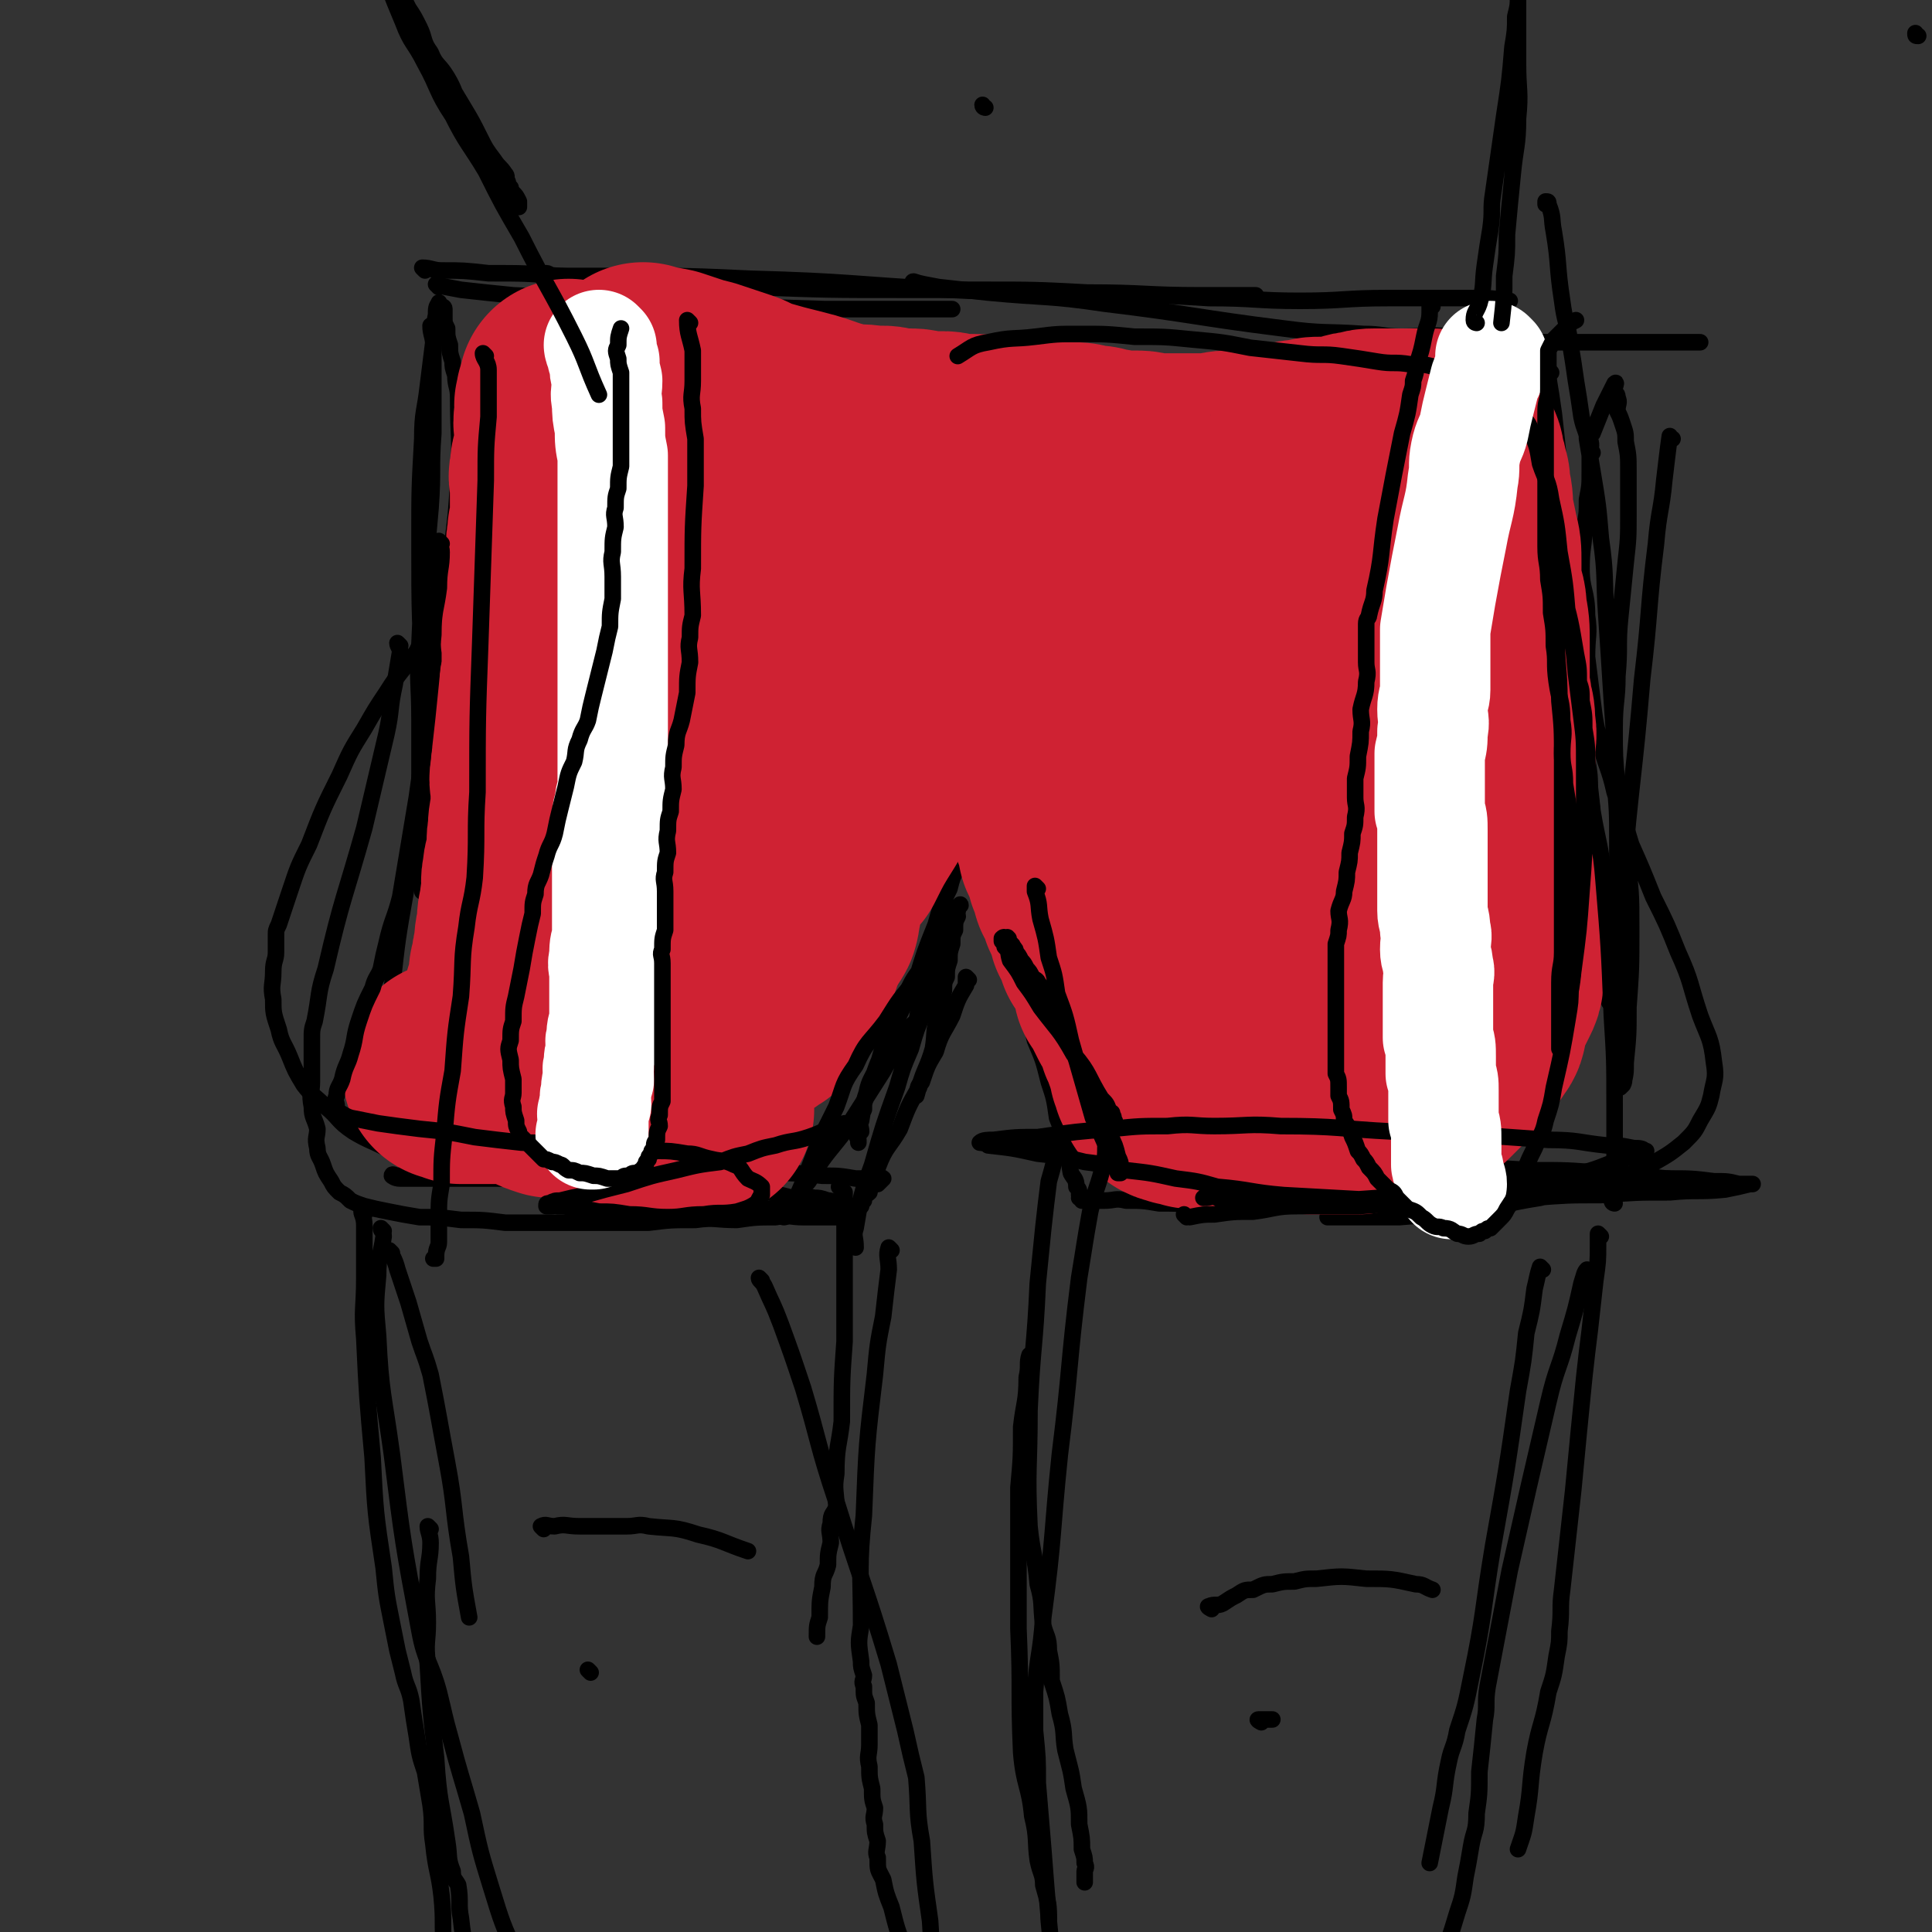 <svg viewBox='0 0 700 700' version='1.1' xmlns='http://www.w3.org/2000/svg' xmlns:xlink='http://www.w3.org/1999/xlink'><rect x="0" y="0" width="700" height="700" fill="#333333" stroke="none"/><g fill='none' stroke='#000000' stroke-width='6' stroke-linecap='round' stroke-linejoin='round'><path d='M156,235c0,0 -1,-1 -1,-1 0,0 1,1 1,2 0,5 0,5 0,10 -1,8 -1,8 -1,16 -1,10 -1,10 -2,20 -3,20 -3,20 -6,41 -3,17 -3,17 -5,35 -1,7 -1,7 -2,14 -1,7 -2,7 -2,15 -1,8 -1,8 -1,17 0,4 0,4 0,9 '/><path d='M145,234c0,0 -1,-1 -1,-1 0,1 1,2 1,3 -1,6 -1,6 -2,12 -2,9 -1,9 -3,18 -4,17 -4,17 -8,34 -7,25 -8,25 -14,51 -3,9 -2,9 -4,19 -1,3 -1,3 -1,7 0,3 0,3 0,7 0,4 0,4 0,8 0,4 -1,4 0,9 0,4 1,4 2,8 0,3 -1,3 0,7 0,3 1,3 2,6 1,3 1,3 3,6 1,2 1,2 3,4 2,1 2,1 4,3 2,1 2,1 5,2 4,1 4,1 9,2 5,1 5,1 11,2 7,0 7,0 15,1 8,0 8,0 16,1 9,0 9,0 18,0 8,0 8,0 17,0 8,0 8,0 17,0 8,-1 8,-1 17,-1 7,-1 7,0 15,0 7,-1 7,-1 14,-1 5,-1 5,0 10,0 4,0 4,0 9,0 2,0 2,0 4,0 1,0 1,0 2,0 0,0 -1,0 -1,0 -2,-1 -2,-1 -4,-1 -6,-1 -6,-1 -12,-1 -10,-1 -10,-1 -20,-2 -12,-2 -12,-2 -24,-3 -11,-2 -11,-1 -22,-2 -12,-2 -12,-2 -23,-3 -11,-2 -11,-2 -22,-2 -9,-1 -9,0 -17,0 -6,-1 -6,-1 -12,-1 -3,-1 -3,0 -5,0 -1,0 -2,-1 -2,0 0,0 1,1 3,1 7,0 7,0 14,0 11,0 11,0 23,0 14,0 14,0 28,0 13,-1 13,-1 27,-1 11,-1 11,-1 23,-1 10,-1 10,-1 21,0 8,0 8,0 17,1 6,0 6,0 12,1 3,0 3,0 7,0 1,0 2,-1 3,0 0,0 -1,1 -2,2 -2,0 -2,0 -3,1 '/><path d='M156,228c0,0 0,-1 -1,-1 -2,4 -2,5 -4,9 -5,7 -6,7 -11,15 -4,6 -4,6 -8,13 -5,8 -5,8 -9,17 -6,12 -6,12 -11,25 -4,8 -4,8 -7,17 -2,6 -2,6 -4,12 -1,2 -1,2 -1,4 0,3 0,3 0,6 0,3 -1,3 -1,7 0,5 -1,5 0,10 0,5 0,5 2,11 1,5 2,5 4,10 2,5 2,5 5,10 3,4 4,4 8,8 5,4 4,5 10,9 5,3 6,3 12,6 5,2 5,3 11,5 6,2 6,2 13,4 6,1 6,0 13,1 7,0 7,0 14,1 7,0 7,0 15,0 8,0 8,0 16,0 6,0 6,-1 13,0 7,0 7,0 14,1 5,0 5,0 11,1 4,0 4,0 9,1 5,0 5,1 10,2 4,1 4,1 8,2 4,0 4,-1 8,0 2,0 2,0 5,1 1,0 1,0 3,1 1,0 1,0 3,1 1,0 1,0 2,0 1,0 1,0 2,0 0,0 0,0 1,0 0,0 0,0 1,0 0,-1 0,-1 1,-2 0,-2 1,-2 2,-3 1,-5 1,-5 3,-9 3,-8 4,-7 8,-14 3,-8 3,-8 7,-15 2,-7 3,-7 5,-14 1,-6 0,-6 2,-12 0,-5 1,-5 2,-9 0,-3 0,-3 1,-5 0,-3 0,-3 1,-6 0,-3 0,-3 1,-6 0,-3 0,-3 1,-5 0,-3 0,-3 1,-5 0,-1 -1,-1 0,-2 0,-1 1,-3 1,-2 -1,0 -1,2 -2,4 -2,3 -2,3 -4,7 -4,5 -4,5 -7,10 -4,6 -4,5 -7,12 -3,5 -3,6 -5,12 -3,6 -3,6 -5,13 -2,5 -3,5 -4,10 -1,3 -1,3 -1,6 -1,2 -1,2 -1,4 -1,2 0,2 0,4 -1,1 -1,1 -1,2 -1,0 0,0 0,1 0,0 0,1 0,1 0,0 0,-1 0,-1 0,-1 -1,-1 0,-1 0,-3 0,-3 1,-6 1,-6 1,-7 3,-12 3,-9 3,-9 7,-17 4,-11 5,-11 10,-22 3,-10 3,-10 7,-20 2,-7 2,-7 5,-13 1,-4 1,-4 3,-8 0,-2 1,-2 2,-3 0,-1 0,-1 0,-1 0,0 -1,0 0,1 0,0 0,0 1,1 1,1 1,1 1,3 2,2 1,2 2,4 2,3 2,3 3,6 3,5 4,5 6,10 3,4 3,4 5,9 3,5 3,5 6,11 3,4 3,4 6,9 2,3 3,3 4,6 2,3 2,3 3,6 2,2 2,2 3,5 2,2 1,2 2,5 2,1 2,1 3,3 2,1 1,1 2,3 1,1 1,1 2,2 1,1 1,1 2,2 1,0 1,1 1,1 1,0 1,-1 0,-1 -1,-2 -1,-2 -3,-4 -3,-5 -2,-5 -6,-10 -3,-5 -3,-5 -7,-10 -2,-5 -2,-6 -5,-10 -2,-4 -2,-4 -5,-7 -2,-3 -2,-3 -4,-6 -1,-2 0,-2 -2,-4 0,-1 0,-1 -1,-1 0,-1 0,0 -1,0 0,0 0,-1 -1,0 0,0 0,0 0,1 1,1 1,1 1,2 1,2 1,2 1,5 2,5 2,5 3,10 3,7 2,7 4,15 3,7 3,7 5,15 2,6 2,6 3,13 2,5 2,5 3,11 2,4 1,4 2,9 1,2 2,2 2,5 1,1 1,1 1,3 1,0 0,0 0,1 1,0 1,-1 1,0 1,0 0,0 0,1 1,0 1,0 1,0 1,0 1,0 2,0 3,0 3,0 5,0 4,0 4,-1 8,0 6,0 6,0 12,1 7,0 7,0 13,1 7,0 7,0 14,0 8,-1 8,-1 16,-1 9,-1 9,-2 18,-2 9,-1 9,-1 17,-1 8,-1 8,0 15,0 7,0 7,0 13,0 5,-1 5,-1 10,-1 3,-1 3,-1 6,-1 2,-1 2,-2 4,-2 1,-1 1,0 1,0 0,-1 1,-1 0,-1 -1,-1 -2,-1 -4,-1 -7,-2 -7,-1 -15,-2 -13,-2 -13,-2 -27,-3 -14,-2 -14,-2 -28,-3 -14,-2 -14,-1 -28,-2 -12,-1 -12,-2 -25,-2 -10,-1 -10,-1 -20,-1 -7,-1 -7,0 -14,0 -4,0 -4,-1 -9,0 -1,0 -2,0 -2,1 1,0 2,0 3,1 8,1 8,1 15,2 14,1 14,2 28,3 17,1 17,0 34,1 17,0 17,-1 33,0 18,0 18,0 35,1 16,0 16,0 32,1 13,0 13,0 25,1 12,0 12,1 24,2 9,0 9,0 17,1 5,0 5,0 9,1 2,0 2,0 4,0 1,0 1,0 1,0 0,0 0,0 -1,0 -4,1 -4,1 -9,2 -10,1 -10,0 -20,1 -12,0 -12,0 -25,1 -12,0 -12,0 -25,1 -13,1 -13,1 -26,3 -11,1 -11,1 -22,2 -7,0 -7,0 -15,1 -4,0 -4,0 -8,1 -1,0 -2,0 -3,0 0,0 1,0 2,0 4,0 4,0 7,0 9,0 9,0 17,0 12,-1 12,-1 24,-2 14,-2 14,-3 27,-5 11,-3 11,-2 22,-5 9,-3 10,-3 18,-7 7,-4 7,-4 12,-8 4,-4 4,-4 6,-8 3,-5 3,-5 4,-9 1,-6 2,-6 1,-12 -1,-9 -2,-9 -5,-17 -4,-12 -3,-12 -8,-23 -4,-10 -4,-10 -9,-20 -4,-10 -4,-10 -8,-19 -3,-10 -3,-10 -6,-19 -2,-9 -3,-9 -5,-17 -2,-8 -2,-8 -3,-16 -1,-8 -1,-8 -2,-16 0,-8 1,-8 0,-15 0,-9 -2,-9 -2,-17 0,-8 1,-8 1,-15 1,-5 1,-5 1,-10 1,-5 1,-5 1,-10 0,-3 0,-3 0,-6 0,-3 1,-3 0,-6 0,-2 -1,-2 -1,-3 0,-1 0,-2 0,-2 0,0 0,0 0,1 0,2 0,2 0,4 1,6 1,6 2,12 2,12 2,12 3,24 2,14 1,14 2,28 1,15 1,15 2,31 1,14 1,14 1,29 1,11 1,11 1,22 0,9 0,9 0,18 0,10 0,10 0,21 0,10 0,10 0,21 0,7 1,7 1,15 1,4 1,4 1,9 0,2 1,2 0,4 0,0 -1,1 -1,1 0,0 1,-1 1,-1 1,-4 1,-4 1,-8 1,-10 1,-10 1,-20 1,-14 1,-14 1,-28 0,-14 0,-14 -2,-28 -1,-12 -2,-12 -3,-24 -1,-11 -1,-11 -1,-21 0,-10 1,-10 1,-19 1,-11 0,-11 1,-21 1,-10 1,-10 2,-20 1,-9 1,-9 1,-18 0,-8 0,-8 0,-15 0,-6 0,-6 -1,-11 0,-3 0,-3 -1,-6 -1,-3 -1,-3 -2,-5 0,-3 1,-3 0,-5 0,-1 0,-1 -1,-2 0,-1 0,-1 0,-1 0,-1 1,-3 0,-2 -1,2 -2,4 -4,8 -2,5 -2,5 -4,10 '/><path d='M157,119c0,0 -1,-1 -1,-1 0,3 1,4 1,7 0,7 0,7 0,15 0,8 0,8 0,17 -1,13 0,13 -1,27 -2,24 -3,24 -4,49 -1,14 0,14 0,28 0,9 0,9 0,18 0,4 0,4 0,9 0,5 0,5 0,10 0,5 0,5 1,10 0,4 0,4 0,8 0,2 0,2 0,5 0,1 0,2 0,2 0,0 0,-1 0,-2 1,-8 1,-8 2,-15 2,-14 2,-14 4,-27 1,-14 1,-14 2,-27 1,-17 0,-17 1,-33 1,-23 3,-23 4,-45 1,-15 0,-15 0,-30 0,-4 -1,-4 -1,-8 -1,-3 -1,-3 -1,-5 -1,-3 -1,-3 -1,-6 -1,-3 -1,-3 -1,-6 -1,-2 -1,-2 -1,-4 0,-2 0,-2 0,-3 0,-1 -1,-1 -1,-1 -1,-1 -1,-2 -1,-1 -1,1 -1,2 -1,4 -1,5 -1,5 -1,10 -1,8 -1,8 -2,16 -1,9 -2,9 -2,19 -1,18 -1,18 -1,36 0,29 0,29 2,59 1,14 1,14 3,29 1,10 1,10 3,20 1,8 0,8 2,16 0,4 1,4 2,9 1,5 1,5 3,10 1,3 1,3 2,7 '/><path d='M562,135c0,0 -1,-1 -1,-1 0,1 0,2 0,3 1,6 1,6 2,13 1,9 1,9 2,19 2,15 2,15 3,30 3,25 4,25 6,50 1,13 1,13 1,26 1,6 1,6 1,12 1,7 1,7 1,15 1,7 1,7 1,14 1,7 1,7 1,14 0,6 0,6 0,13 0,5 1,5 1,10 1,2 0,2 1,5 1,1 2,1 2,3 1,1 0,1 0,2 '/><path d='M606,159c-1,0 -1,-1 -1,-1 -1,7 -1,8 -2,16 -1,11 -2,11 -3,23 -3,24 -2,24 -5,49 -3,36 -4,36 -7,72 -1,9 -1,9 -1,19 0,11 0,11 0,23 0,7 0,7 0,15 '/><path d='M159,104c0,0 -1,-1 -1,-1 3,1 4,1 9,2 9,1 9,1 19,2 21,1 21,1 42,2 35,1 35,2 71,3 16,0 16,0 32,0 7,0 7,0 14,0 '/><path d='M154,98c0,0 -1,-1 -1,-1 3,0 4,1 7,1 8,0 8,0 17,1 13,0 13,0 26,1 35,2 35,2 70,4 27,1 27,1 55,1 14,0 14,0 27,0 20,0 20,0 39,1 21,0 21,1 41,1 10,0 10,0 20,0 '/><path d='M199,100c0,0 -1,-1 -1,-1 1,0 1,1 3,1 4,0 4,0 9,0 9,0 9,0 18,0 22,0 22,0 44,1 36,1 36,2 72,4 18,1 18,0 36,1 13,0 13,0 25,1 17,0 17,0 33,1 17,0 17,1 33,1 16,0 16,-1 32,-1 15,0 15,0 30,0 7,0 7,0 14,1 '/><path d='M332,103c0,0 -2,-1 -1,-1 3,1 4,1 9,2 9,1 9,1 18,2 21,2 22,1 42,4 33,4 33,5 65,9 15,2 15,1 29,2 7,0 7,1 14,1 9,0 9,-1 18,0 10,0 10,1 19,2 9,0 9,0 18,0 8,0 8,0 15,0 6,0 6,0 12,0 5,0 5,0 10,0 4,0 4,0 8,0 2,0 2,0 4,0 2,0 2,0 3,0 1,0 1,0 1,0 '/><path d='M577,164c0,0 -1,0 -1,-1 0,0 0,0 0,-1 -1,-6 -2,-6 -3,-11 -1,-7 -1,-7 -2,-13 -1,-7 -1,-7 -2,-13 -1,-8 -2,-8 -3,-16 -2,-13 -1,-13 -3,-25 -1,-5 0,-5 -2,-10 0,-1 0,-1 -1,-1 0,0 0,0 0,1 '/><path d='M351,355c0,0 -1,-1 -1,-1 0,1 0,2 0,3 -3,5 -3,5 -5,11 -3,6 -4,6 -6,13 -3,5 -3,5 -5,11 -2,2 -1,2 -2,5 '/><path d='M142,454c0,0 -1,-1 -1,-1 1,2 2,3 3,7 2,6 2,6 4,12 2,7 2,7 4,14 2,6 2,5 4,12 3,15 3,16 6,32 3,16 2,17 5,34 1,11 1,11 3,22 '/><path d='M132,440c0,0 -1,-1 -1,-1 0,1 1,2 1,5 0,9 0,9 0,19 0,11 -1,11 0,22 1,21 1,21 3,43 1,20 1,20 4,40 1,10 1,10 3,20 1,5 1,5 2,10 1,4 1,4 2,8 1,5 2,5 3,10 1,7 1,7 2,13 1,7 1,7 3,13 1,6 1,6 2,12 1,7 0,8 1,14 1,10 2,10 3,19 1,10 0,10 1,19 0,7 0,7 1,14 0,4 0,4 0,7 '/><path d='M156,554c0,0 -1,-1 -1,-1 0,2 1,3 1,6 0,6 -1,6 -1,13 -1,8 0,8 0,16 0,7 -1,7 0,15 1,17 1,17 3,34 1,16 2,16 4,30 1,6 0,6 2,11 0,3 1,3 2,5 1,6 0,7 1,12 1,10 2,10 4,20 '/><path d='M305,431c0,0 -1,-1 -1,-1 0,0 1,1 2,2 0,3 0,3 0,7 0,3 0,3 0,7 0,3 0,3 0,7 0,2 0,2 0,5 0,3 0,3 0,6 0,3 0,3 0,7 0,7 0,7 0,15 -1,14 -1,14 -1,29 -1,9 -2,9 -2,19 -1,6 0,6 0,12 -1,3 -2,2 -2,6 -1,3 0,3 0,7 -1,4 -1,4 -1,8 -1,4 -2,3 -2,8 -1,5 -1,5 -1,11 -1,3 -1,3 -1,7 '/><path d='M323,453c0,0 -1,-1 -1,-1 -1,3 0,4 0,8 -1,8 -1,8 -2,17 -2,10 -2,10 -3,21 -3,25 -3,25 -4,51 -2,19 -1,20 -1,40 -1,6 -1,6 0,13 0,2 0,2 1,5 0,2 -1,2 0,4 0,4 0,3 1,6 0,4 0,4 1,8 0,4 0,4 0,7 0,4 -1,4 0,8 0,4 0,4 1,8 0,4 0,4 1,7 0,3 -1,3 0,6 0,3 0,3 1,6 0,3 -1,4 0,6 0,5 0,4 2,8 1,5 1,5 3,10 2,8 2,8 5,16 '/><path d='M384,413c0,0 -1,-1 -1,-1 0,1 1,1 0,3 -1,6 -1,6 -3,13 -1,8 -1,8 -2,17 -1,10 -1,10 -2,20 -1,23 -2,23 -3,46 0,21 -1,21 0,42 1,10 2,10 3,21 2,7 1,7 2,15 1,4 2,4 2,9 1,5 1,5 1,11 2,6 2,6 3,12 2,7 1,7 2,13 2,8 2,7 3,14 2,7 2,7 2,13 1,5 1,5 1,9 1,3 1,3 1,5 1,2 0,2 0,3 0,2 0,2 0,4 '/><path d='M374,492c0,0 -1,-1 -1,-1 -1,3 0,4 -1,8 0,9 -1,9 -2,18 0,11 0,11 -1,22 0,25 0,25 0,51 1,23 0,23 1,45 1,12 3,12 4,23 2,8 1,9 2,16 1,5 2,5 2,9 2,7 2,7 2,13 1,10 1,10 1,19 '/><path d='M580,448c0,0 -1,-1 -1,-1 0,1 0,2 0,4 0,6 0,6 -1,13 -1,9 -1,9 -2,18 -1,8 -1,8 -2,17 -2,20 -2,20 -4,41 -2,18 -2,18 -4,36 -1,7 0,7 -1,15 0,4 0,4 -1,9 -1,7 -1,7 -3,13 -2,12 -3,11 -5,22 -2,12 -1,12 -3,23 -1,7 -1,6 -3,12 '/><path d='M576,461c0,0 -1,-1 -1,-1 -1,1 -1,2 -2,5 -2,9 -2,9 -5,19 -3,12 -4,11 -7,24 -7,30 -7,30 -14,61 -4,21 -4,21 -8,42 -1,6 0,7 -1,12 -1,10 -1,10 -2,19 0,8 0,8 -1,15 0,7 -1,6 -2,12 -1,6 -1,6 -2,11 -1,7 -1,7 -3,13 -3,10 -3,10 -7,18 -2,6 -2,5 -5,10 '/><path d='M695,13c-1,0 -1,0 -1,-1 '/></g>
<g fill='none' stroke='#CF2233' stroke-width='80' stroke-linecap='round' stroke-linejoin='round'><path d='M209,185c0,0 -1,-1 -1,-1 1,4 2,4 3,9 2,9 2,9 4,18 1,8 1,8 2,17 2,19 2,19 5,38 2,18 3,18 6,36 1,8 1,8 3,16 0,2 0,2 1,5 0,3 -1,3 0,7 0,3 1,3 2,7 0,2 0,2 1,5 0,1 -1,1 0,3 0,1 1,1 2,2 0,0 0,0 1,0 0,-1 0,-2 1,-3 0,-4 -1,-4 0,-7 0,-6 1,-6 2,-12 1,-8 1,-8 3,-16 1,-9 0,-9 2,-18 1,-9 1,-9 3,-17 1,-9 1,-9 2,-17 0,-8 0,-8 1,-16 0,-7 1,-7 2,-14 0,-7 0,-7 1,-13 0,-5 0,-5 1,-10 0,-4 0,-4 1,-7 0,-2 0,-2 0,-4 0,-1 0,-2 0,-2 -1,0 -1,1 -1,2 -1,1 0,1 0,3 -1,4 -2,4 -2,8 -2,8 -2,8 -2,16 -1,10 0,10 0,21 0,12 0,12 0,24 0,11 0,11 0,22 0,9 0,9 0,19 0,6 0,6 0,12 0,4 0,4 0,9 0,3 -1,3 0,6 0,3 0,3 1,6 0,1 -1,1 0,3 0,1 0,1 1,3 0,0 0,0 1,1 '/><path d='M349,232c0,0 -1,-1 -1,-1 -1,1 -1,2 -1,3 -4,5 -4,5 -7,11 -4,6 -5,5 -8,12 -3,5 -3,5 -5,11 -3,4 -4,4 -6,9 -5,8 -5,8 -9,16 -5,8 -5,8 -9,16 -3,3 -3,3 -5,7 -1,1 -2,1 -2,3 -1,2 -1,2 -1,4 -1,2 -1,2 -1,5 -1,2 0,2 -1,5 -1,2 -2,2 -3,5 -1,2 -2,2 -2,4 -1,1 -1,1 -1,3 -1,1 -1,1 -1,3 -1,1 -2,1 -2,2 -1,1 -1,1 -1,2 -1,1 -1,1 -1,2 -1,1 -1,1 -1,3 -1,1 -1,1 -1,2 -1,1 -1,1 -1,2 -1,1 -1,1 -1,2 -1,0 -1,-1 -1,0 -1,0 -1,1 -1,2 -1,0 0,1 0,1 -1,0 -2,-1 -2,0 -1,0 0,0 0,1 -1,0 -1,0 -1,1 -1,0 -1,0 -2,0 -1,0 -1,-1 -2,0 -1,0 -1,0 -2,1 -2,0 -2,0 -4,1 -3,0 -3,-1 -5,0 -2,0 -2,0 -4,1 -3,0 -3,0 -5,1 -2,0 -2,-1 -4,0 -2,0 -2,0 -4,1 -2,0 -2,0 -4,0 -2,0 -2,0 -3,0 -3,0 -3,0 -5,0 -3,0 -3,0 -5,0 -3,0 -3,0 -5,0 -3,0 -3,0 -5,0 -2,0 -2,0 -3,0 -2,0 -2,-1 -4,0 -2,0 -2,0 -3,1 -2,0 -2,0 -4,1 -2,0 -2,0 -3,0 -1,0 -1,0 -2,0 -1,0 -1,0 -2,0 -1,0 -1,-1 -2,0 -1,0 -1,0 -1,1 -1,0 -1,0 -1,0 -1,-1 -1,-1 -1,-1 -1,-1 -1,0 -1,0 -1,0 -1,0 -1,0 -1,-1 0,-1 0,-1 0,-1 0,-1 0,-1 0,-1 0,-1 0,-1 0,-1 0,-1 0,-2 0,-2 0,-2 0,-3 0,-2 -1,-2 0,-4 0,-2 1,-2 2,-3 0,-3 -1,-3 0,-5 0,-3 0,-3 1,-5 0,-3 0,-3 1,-6 0,-4 0,-4 1,-8 0,-4 0,-4 1,-7 0,-3 0,-3 1,-6 0,-3 -1,-3 0,-6 0,-4 1,-4 2,-8 0,-4 -1,-4 0,-7 0,-4 0,-4 1,-8 0,-4 0,-4 0,-7 0,-4 -1,-4 0,-7 0,-3 0,-3 1,-6 0,-3 -1,-3 0,-6 0,-3 0,-3 1,-5 0,-3 -1,-3 0,-6 0,-3 0,-3 1,-6 0,-3 0,-3 1,-6 0,-3 0,-3 0,-5 0,-3 0,-3 0,-6 0,-3 -1,-3 0,-5 0,-3 0,-3 1,-5 0,-3 0,-3 0,-6 0,-3 -1,-3 0,-6 0,-3 0,-3 1,-5 0,-3 0,-3 0,-6 0,-3 -1,-3 0,-6 0,-3 0,-3 1,-5 0,-2 0,-2 0,-4 0,-3 0,-3 0,-5 0,-3 0,-3 0,-5 0,-3 -1,-3 0,-5 0,-3 0,-3 1,-5 0,-3 0,-3 1,-5 0,-2 0,-2 0,-4 0,-3 0,-3 0,-5 0,-2 0,-2 0,-3 0,-2 -1,-2 0,-3 0,-2 0,-2 1,-3 0,-1 0,-1 0,-1 0,-1 0,-1 0,-1 0,0 0,1 0,2 -1,3 -1,3 -1,6 -1,4 -1,4 0,9 0,6 0,6 1,13 0,8 0,8 1,16 0,8 0,8 1,17 0,7 -1,7 0,15 0,7 1,7 2,15 0,6 0,6 0,13 0,6 0,6 0,12 -1,6 -1,6 -2,12 -1,5 -1,5 -1,10 -1,5 -1,5 -1,11 -1,4 -1,4 -1,8 -1,4 -1,4 -2,9 -1,4 -1,4 -1,8 -1,4 -2,4 -2,9 -1,4 -1,4 -1,9 -1,3 0,3 -1,7 -1,3 -1,3 -2,6 -1,2 -1,2 -1,5 -1,2 -2,2 -2,5 -1,3 -1,3 -1,6 -1,2 0,2 -1,5 -1,2 -2,2 -2,4 -1,2 0,2 0,4 0,1 -1,1 -1,3 0,0 0,0 0,1 0,1 0,1 0,2 0,0 -1,0 -1,1 0,0 0,0 0,1 0,0 0,0 0,1 0,0 0,0 0,1 0,0 0,0 1,1 0,0 0,0 1,1 1,0 1,0 2,1 2,1 2,1 4,2 2,1 2,1 5,2 2,0 2,-1 5,0 3,0 3,0 6,1 2,0 2,0 5,1 2,0 2,0 4,1 2,0 2,0 5,1 2,0 2,0 4,1 2,0 2,-1 5,0 1,0 1,0 3,1 1,0 1,0 3,1 1,0 1,0 2,0 1,0 1,0 2,0 1,0 1,0 2,0 1,0 1,0 2,0 0,0 0,0 1,0 1,0 1,0 2,0 0,0 0,-1 1,0 0,0 0,0 1,1 0,0 0,0 1,0 0,0 1,0 1,0 0,-1 -1,-1 -1,-1 -1,-1 -1,0 -2,0 -2,-1 -2,-1 -3,-1 -1,-1 -1,-1 -2,-1 -2,-1 -2,0 -4,0 -3,-1 -3,-2 -5,-2 -3,-1 -3,-1 -6,-1 -3,-1 -3,-2 -6,-2 -4,-1 -4,-1 -8,-1 -4,-1 -4,-1 -7,-1 -3,-1 -3,-1 -6,-2 -2,-1 -2,-1 -4,-1 -3,-1 -3,0 -5,0 -2,0 -2,0 -4,0 -2,0 -2,0 -4,0 -2,0 -2,0 -4,0 -3,0 -3,0 -6,0 -3,0 -3,0 -5,0 -2,0 -2,0 -4,0 -1,0 -1,0 -2,0 -1,-1 -1,-1 -1,-1 -1,-1 -1,0 -1,0 -1,0 -1,0 -1,0 '/><path d='M234,136c0,0 -1,-1 -1,-1 3,1 4,1 9,2 3,1 3,1 6,2 3,1 3,1 7,2 3,1 3,1 6,2 3,1 3,1 6,2 3,1 3,2 7,3 7,2 7,2 15,4 8,2 8,3 17,5 4,1 5,0 10,1 2,0 2,0 4,0 2,0 2,1 5,1 2,0 2,0 5,0 3,0 3,1 6,1 2,0 3,0 6,0 2,0 2,1 5,1 3,0 3,0 6,0 5,0 4,1 8,1 4,0 4,0 7,0 3,0 3,0 5,0 3,0 3,0 5,1 3,0 3,1 5,1 3,0 3,0 5,0 3,0 3,0 5,1 4,0 4,0 7,1 3,0 3,1 6,1 3,0 3,0 6,0 3,0 3,1 6,1 4,0 4,0 7,0 3,0 3,0 6,0 4,0 4,0 7,0 4,0 4,-1 7,-1 3,0 3,0 6,0 3,0 3,0 5,0 3,-1 3,-1 6,-2 3,-1 3,-1 5,-1 3,-1 3,-1 6,-1 3,-1 3,-1 6,-1 3,0 3,0 5,0 2,0 2,-1 4,-1 3,-1 3,-1 5,-1 3,-1 3,-1 5,-1 2,0 2,0 3,0 2,0 2,0 4,0 1,0 1,0 2,0 2,0 2,0 3,0 2,0 2,0 3,0 2,0 2,0 3,0 1,0 1,0 2,0 2,0 2,0 3,1 1,1 1,1 2,2 2,1 2,0 3,2 1,1 1,2 1,4 1,2 1,2 1,4 1,2 1,2 1,5 1,4 1,4 1,9 1,4 1,4 2,9 1,4 1,4 1,9 0,4 0,4 0,8 1,5 2,5 2,10 1,5 1,5 1,11 0,4 0,4 0,9 0,3 0,3 0,7 0,3 1,3 1,7 1,3 1,3 1,7 1,4 0,4 0,8 0,4 0,4 0,8 0,3 0,3 0,6 0,3 0,3 0,7 0,2 0,2 0,5 0,2 0,2 0,5 0,2 1,2 1,4 1,2 1,2 1,5 0,2 0,2 0,5 1,3 1,3 1,6 0,2 0,2 0,5 0,2 0,2 0,4 0,2 0,2 0,4 0,2 0,2 0,4 0,1 0,1 0,3 0,2 0,2 0,5 0,2 0,2 0,4 0,1 0,1 0,3 0,2 0,2 -1,4 -1,2 -1,2 -2,4 -1,2 -1,2 -2,4 -1,2 0,2 -1,5 0,2 -1,2 -2,4 -2,2 -2,2 -4,5 -1,2 -1,2 -3,4 -2,2 -2,2 -4,4 -1,1 -1,1 -3,3 -1,1 -1,1 -3,2 -1,0 -1,0 -3,1 -2,1 -2,1 -4,2 -2,1 -2,1 -4,2 -2,0 -2,0 -4,1 -2,0 -2,-1 -4,0 -2,0 -2,0 -5,1 -2,0 -2,0 -5,0 -3,0 -3,0 -6,0 -3,0 -3,0 -6,0 -3,-1 -3,-1 -6,-1 -3,-1 -3,0 -6,0 -3,0 -3,0 -7,0 -3,0 -3,0 -7,0 -3,0 -3,0 -6,0 -2,0 -2,0 -5,0 -3,-1 -3,-1 -6,-1 -2,-1 -2,-1 -4,-1 -1,-1 -1,0 -3,-1 0,-1 0,-2 -1,-2 0,-1 0,0 -1,0 0,-1 1,-1 0,-1 0,-1 0,-1 -1,-1 0,-1 0,-1 -1,-2 0,-1 1,-1 0,-1 0,-1 0,-1 -1,-2 0,-2 0,-2 -1,-4 0,-2 0,-2 -1,-3 -1,-3 -1,-3 -2,-5 0,-2 0,-2 -1,-4 -1,-3 -1,-3 -3,-5 -1,-2 -1,-2 -2,-4 -1,-3 -1,-3 -3,-5 -1,-4 0,-4 -2,-7 -1,-4 -2,-4 -4,-7 -1,-4 -1,-4 -3,-7 -1,-4 -1,-4 -3,-8 -1,-4 -1,-4 -3,-7 -1,-3 0,-3 -2,-6 -1,-4 -1,-4 -3,-8 -1,-5 -1,-5 -3,-10 -1,-5 -1,-5 -4,-9 -1,-4 -1,-4 -4,-8 -1,-4 -2,-4 -4,-7 -2,-4 -2,-4 -4,-8 -2,-4 -2,-4 -4,-8 -1,-4 -1,-4 -3,-8 -1,-3 -1,-3 -3,-6 -1,-3 -1,-3 -2,-5 0,-3 0,-3 -1,-5 0,-2 -1,-2 -2,-3 0,-1 0,-1 0,-2 0,-1 1,-1 0,-1 0,0 -1,0 -1,0 0,0 1,0 1,0 1,0 1,0 1,1 2,1 1,1 2,3 2,3 2,3 4,6 4,4 5,4 8,8 6,5 6,5 10,11 7,7 7,7 12,14 6,7 6,7 11,14 5,5 5,6 10,11 5,4 5,3 9,7 4,3 4,3 8,6 5,2 5,1 9,3 5,1 5,1 9,2 5,0 5,1 9,1 4,0 4,-1 7,-1 5,-1 5,-1 9,-2 6,-2 6,-2 10,-5 4,-2 4,-2 7,-5 2,-2 2,-3 3,-5 2,-3 2,-3 2,-6 1,-3 0,-3 0,-5 0,-5 1,-5 0,-9 -1,-8 -2,-8 -5,-15 -3,-8 -3,-8 -7,-15 -3,-7 -3,-7 -7,-13 -4,-7 -4,-8 -10,-14 -5,-7 -5,-6 -11,-12 -5,-5 -4,-6 -10,-10 -3,-3 -3,-3 -7,-5 -2,-2 -2,-1 -5,-2 0,0 0,-1 -1,0 0,0 0,1 -1,2 0,1 0,1 -1,3 0,3 1,3 0,6 0,5 -1,5 -1,11 0,8 0,8 1,17 1,10 2,10 3,20 2,12 2,12 4,24 3,12 3,12 6,24 3,9 3,9 6,19 3,7 3,7 5,14 2,5 3,5 4,11 2,4 1,4 2,8 1,2 2,2 3,4 1,1 1,1 2,3 1,0 1,0 2,1 1,0 1,0 1,0 2,-1 3,0 4,-1 3,-2 4,-2 5,-4 5,-6 4,-7 7,-13 5,-10 5,-10 8,-19 4,-10 4,-10 5,-20 2,-8 1,-8 1,-15 1,-6 1,-6 0,-12 0,-3 0,-3 -1,-6 0,-2 0,-2 -1,-3 0,-1 -1,-1 -1,0 -1,1 0,2 -1,4 0,4 0,4 -1,8 0,5 1,5 0,11 0,6 -1,6 -2,12 0,6 0,6 -1,12 0,5 0,5 0,10 0,5 0,5 0,10 0,4 0,4 0,8 0,2 0,2 0,5 0,1 0,1 0,3 0,1 1,1 0,2 0,0 0,-1 -1,-1 -1,-2 -1,-2 -2,-4 -2,-4 -2,-4 -4,-7 -2,-6 -1,-6 -3,-12 -2,-8 -2,-8 -4,-16 -1,-8 -1,-8 -3,-15 -1,-6 -1,-6 -3,-11 -1,-5 -1,-5 -4,-10 -2,-5 -2,-5 -5,-9 -3,-6 -3,-6 -8,-10 -4,-5 -4,-4 -9,-8 -5,-4 -4,-5 -10,-8 -5,-4 -5,-3 -11,-6 -6,-3 -6,-3 -12,-6 -6,-3 -6,-3 -13,-6 -7,-3 -7,-3 -15,-6 -6,-3 -6,-3 -13,-5 -6,-2 -6,-2 -13,-4 -5,-2 -5,-2 -10,-3 -6,-2 -6,-2 -12,-2 -5,-1 -6,-1 -10,0 -5,0 -5,0 -9,2 -5,1 -5,1 -8,3 -4,1 -3,1 -6,3 -3,1 -3,1 -5,2 -2,1 -2,1 -4,2 -2,1 -2,1 -3,2 -1,0 -1,0 -1,0 -1,0 -1,1 0,1 0,0 0,0 1,0 1,-1 1,-1 3,-1 2,-1 2,-1 5,-2 3,-1 3,-1 7,-2 3,-1 3,-2 7,-3 2,-1 2,-1 5,-2 2,-1 2,-1 5,-2 2,-1 2,0 5,-1 2,-1 2,-1 5,-2 2,-1 2,-1 5,-2 1,-1 1,-1 3,-1 1,-1 1,-1 2,-1 0,0 0,0 0,1 -1,1 -1,1 -1,3 -1,2 -1,2 -2,4 '/></g>
<g fill='none' stroke='#000000' stroke-width='6' stroke-linecap='round' stroke-linejoin='round'><path d='M176,129c0,0 -1,-1 -1,-1 0,2 2,3 2,6 0,8 0,8 0,17 -1,11 -1,11 -1,23 -1,29 -1,29 -2,59 -1,27 -1,27 -1,54 -1,15 0,15 -1,31 -1,9 -2,9 -3,18 -2,12 -1,12 -2,25 -2,13 -2,13 -3,27 -2,11 -2,11 -3,23 -1,9 -1,9 -1,18 -1,6 -1,6 -1,12 0,4 0,4 0,9 0,2 -1,2 -1,5 0,0 0,0 0,1 0,0 -1,0 -1,0 '/><path d='M160,197c0,0 -1,-1 -1,-1 0,1 1,2 1,4 0,6 -1,6 -1,13 -1,8 -2,8 -2,17 -1,9 0,9 -1,18 -2,20 -2,20 -5,41 -3,18 -3,18 -6,36 -2,8 -3,8 -5,17 -1,4 -1,4 -2,9 -1,3 -2,3 -3,7 -3,6 -3,6 -5,12 -2,6 -1,6 -3,12 -1,4 -2,4 -3,9 -1,3 -2,3 -2,6 -1,2 0,2 0,4 0,1 -1,1 -1,2 0,0 0,-1 1,0 2,0 2,1 5,2 5,1 5,1 10,2 7,1 7,1 15,2 10,1 10,1 20,3 8,1 8,1 17,2 7,0 7,0 15,1 6,0 6,-1 13,0 5,0 5,0 11,1 5,0 5,0 10,1 5,0 5,0 11,1 4,0 4,1 9,2 4,1 4,0 8,2 3,1 2,2 5,5 2,1 3,1 5,3 0,1 0,1 0,3 -1,1 -1,2 -2,3 -3,2 -4,2 -7,3 -6,1 -6,0 -12,1 -7,0 -7,1 -13,1 -7,0 -7,-1 -14,-1 -6,-1 -6,-1 -11,-1 -5,-1 -5,-1 -9,-1 -3,-1 -3,-1 -6,-1 -1,-1 -1,0 -2,0 -1,0 -2,0 -2,0 0,-1 0,-1 1,-1 2,-1 2,-1 4,-1 4,-1 4,-1 9,-2 7,-2 7,-2 15,-4 9,-3 9,-3 18,-5 8,-2 8,-2 16,-3 5,-2 5,-2 10,-3 5,-2 5,-2 10,-3 6,-2 6,-1 12,-3 6,-2 6,-3 13,-5 '/><path d='M335,352c0,0 -1,-1 -1,-1 -1,1 -1,2 -2,4 -6,7 -6,7 -11,15 -6,8 -7,7 -11,16 -5,7 -4,7 -7,15 -6,12 -6,12 -11,25 -3,7 -3,7 -6,14 -1,1 -2,1 -2,1 -1,0 0,-1 1,-1 1,-1 1,-1 2,-2 3,-5 2,-6 6,-10 6,-10 6,-9 13,-18 7,-11 7,-11 14,-22 4,-7 3,-7 8,-13 1,-3 2,-3 4,-5 1,-3 0,-3 2,-6 1,-3 1,-3 3,-6 1,-2 1,-2 2,-4 0,-3 0,-3 1,-5 0,-2 1,-1 2,-2 0,-1 1,-2 1,-1 0,0 -1,1 -1,2 -2,3 -2,3 -3,6 -3,6 -2,6 -4,12 -3,7 -3,7 -5,14 -3,7 -3,7 -5,14 -5,14 -5,14 -9,28 -4,11 -4,11 -6,23 -1,3 0,3 0,7 '/><path d='M376,322c0,0 -1,-1 -1,-1 0,0 0,1 0,2 2,5 1,5 2,10 2,7 2,7 3,14 2,6 2,6 3,13 3,8 3,8 5,17 4,14 4,14 8,28 3,6 3,6 6,13 2,3 2,3 3,6 1,0 0,0 0,1 1,0 1,0 1,0 1,-1 1,-1 0,-2 0,-2 0,-2 -1,-4 -1,-4 -1,-4 -3,-8 -2,-6 -2,-6 -5,-12 -2,-6 -3,-6 -6,-12 -2,-6 -2,-6 -5,-12 -2,-5 -2,-5 -5,-9 -2,-4 -2,-4 -4,-8 0,-1 0,-1 -1,-2 0,-1 -1,-1 -2,-2 -1,-2 -1,-2 -2,-3 -1,-2 -1,-2 -2,-3 -1,-2 -1,-2 -2,-3 0,-1 0,-1 -1,-2 0,-1 -1,-1 -2,-2 0,-1 1,-1 0,-1 0,-1 0,0 -1,0 0,0 0,-1 -1,0 0,0 0,0 0,1 1,1 1,1 1,2 2,2 1,2 2,5 3,4 3,4 5,8 3,4 3,4 6,9 6,8 7,8 12,17 6,7 5,8 10,16 2,2 2,2 3,5 1,0 1,0 1,1 1,1 0,1 0,2 1,0 1,0 1,1 1,1 0,1 0,2 '/><path d='M430,441c0,0 -1,-1 -1,-1 0,0 1,1 2,1 5,-1 5,-1 9,-1 7,-1 7,-1 14,-1 8,-1 8,-2 16,-2 21,-3 21,-2 41,-4 21,-2 21,-3 41,-4 12,-1 12,0 24,0 9,-1 9,-1 18,-1 5,-1 5,-1 9,-1 2,0 2,0 3,1 1,0 1,0 2,1 1,0 1,0 2,0 1,0 1,0 1,0 -1,0 -1,0 -3,0 -7,0 -7,-1 -14,0 -14,1 -14,1 -29,3 -14,1 -14,1 -29,2 -17,0 -17,1 -35,1 -18,-1 -18,-1 -36,-2 -12,-1 -12,-2 -24,-3 -7,-2 -7,-2 -15,-3 -9,-2 -9,-2 -18,-3 -7,-2 -7,-2 -15,-3 -8,-2 -8,-2 -17,-3 -9,-2 -9,-2 -18,-3 -1,-1 -3,-1 -3,-1 1,-1 3,-1 5,-1 8,-1 8,-1 16,-1 14,-2 14,-2 27,-3 10,-1 10,-1 20,-1 9,-1 9,0 17,0 12,0 12,-1 24,0 21,0 21,1 41,2 28,1 28,1 56,3 11,0 11,1 21,2 5,0 5,0 10,1 2,0 3,0 4,1 1,0 0,0 0,1 -1,0 -1,0 -2,1 -3,0 -3,0 -6,1 -7,2 -7,3 -15,5 -11,3 -11,2 -23,5 -14,2 -14,3 -29,5 -14,1 -14,1 -29,2 -12,0 -12,0 -24,0 -6,-1 -6,-1 -12,-1 -4,-1 -4,-1 -8,-1 -3,-1 -3,-1 -7,-1 -2,-1 -2,0 -5,0 '/><path d='M585,436c0,0 -1,0 -1,-1 0,-1 0,-1 0,-2 1,-7 1,-7 1,-13 0,-10 0,-10 0,-19 0,-17 0,-17 -1,-33 -1,-25 -1,-25 -3,-49 -1,-13 -2,-13 -4,-25 -1,-9 -1,-9 -2,-18 0,-6 0,-6 -1,-12 0,-5 0,-5 -1,-10 0,-4 0,-4 -1,-7 0,-5 0,-5 -1,-10 -2,-12 -2,-12 -5,-23 -1,-8 -1,-8 -3,-16 0,-4 0,-4 -1,-7 0,-2 -1,-4 -1,-3 1,2 2,4 2,9 1,6 1,6 1,12 1,10 0,10 0,21 0,12 1,12 1,24 1,10 1,10 1,21 0,8 0,8 0,17 0,8 0,8 0,16 0,6 0,6 0,13 0,5 0,5 0,11 0,6 0,6 0,13 0,5 -1,5 -1,11 0,4 0,4 0,9 0,3 0,3 0,7 0,2 0,2 0,5 0,1 0,2 0,3 0,0 0,-1 0,-1 1,-3 1,-3 1,-6 2,-11 3,-11 4,-21 2,-15 2,-15 3,-29 1,-13 1,-13 1,-25 0,-11 0,-11 0,-21 0,-9 0,-9 -1,-17 -1,-8 -1,-8 -2,-16 -1,-11 -1,-11 -3,-21 -1,-12 -1,-12 -3,-23 -1,-10 -1,-10 -3,-19 -1,-7 -2,-7 -4,-13 -1,-6 -1,-6 -3,-11 -1,-4 -2,-4 -4,-7 -2,-3 -2,-3 -4,-5 -2,-2 -2,-2 -4,-4 -2,-2 -2,-2 -5,-3 -2,-1 -2,-1 -5,-2 -3,-1 -3,-1 -6,-2 -3,-1 -3,-1 -7,-1 -4,-1 -4,-1 -9,-1 -6,-1 -6,0 -12,-1 -6,-1 -6,-1 -13,-2 -7,-1 -7,0 -15,-1 -9,-1 -9,-1 -18,-2 -10,-2 -10,-2 -21,-3 -10,-1 -10,-1 -21,-1 -10,-1 -10,-1 -20,-1 -8,0 -8,0 -16,1 -8,1 -8,0 -17,2 -6,1 -6,2 -11,5 '/></g>
<g fill='none' stroke='#FFFFFF' stroke-width='40' stroke-linecap='round' stroke-linejoin='round'><path d='M218,126c0,0 -1,-1 -1,-1 0,0 0,1 1,2 0,2 0,2 1,4 0,3 0,3 1,7 0,4 -1,4 0,8 0,4 0,4 1,9 0,5 0,5 1,10 0,7 0,7 0,15 0,13 0,13 0,27 0,8 0,8 0,17 0,6 0,6 0,12 0,3 0,3 0,6 0,3 0,3 0,6 0,3 0,3 0,7 0,3 0,3 0,7 0,4 0,4 0,9 0,4 0,4 0,9 0,3 0,3 0,7 -1,2 -1,2 -1,5 -1,2 -1,2 -1,5 -1,3 0,3 0,7 0,3 0,3 0,6 0,4 0,4 0,8 0,4 0,4 0,8 0,3 0,3 0,6 0,4 0,4 0,8 -1,3 -1,3 -1,7 -1,3 0,3 0,6 0,2 0,2 0,5 0,2 0,2 0,4 0,2 0,2 0,5 0,2 0,2 0,4 -1,2 -1,2 -1,5 -1,2 0,2 0,4 -1,3 -1,3 -1,6 -1,2 0,2 0,5 -1,2 -1,2 -1,5 -1,2 0,2 0,4 -1,1 -1,1 -1,3 -1,1 0,1 0,3 0,1 0,1 0,2 0,1 0,1 0,2 0,0 0,0 0,1 -1,0 -1,0 -1,0 '/><path d='M541,130c0,0 -1,-1 -1,-1 0,1 0,2 0,3 0,3 -1,3 -2,6 -1,4 -1,4 -2,8 -1,4 -1,4 -2,9 -1,4 -2,4 -3,9 -1,5 0,5 -1,10 -1,10 -2,10 -4,21 -2,10 -2,10 -4,21 -1,6 -1,6 -2,12 0,3 0,3 0,6 0,2 0,2 0,4 0,3 0,3 0,6 0,3 0,3 0,6 0,3 -1,3 -1,7 0,4 1,4 0,8 0,4 0,4 -1,8 0,3 0,3 0,7 0,3 0,3 0,7 0,3 0,3 0,7 1,3 1,3 1,7 0,3 0,3 0,6 0,3 0,3 0,6 0,4 0,4 0,8 0,4 0,4 0,9 0,3 1,3 1,7 1,3 0,3 0,7 0,3 1,3 1,6 1,3 0,3 0,6 0,3 0,3 0,6 0,4 0,4 0,8 0,3 0,3 0,6 1,3 1,3 1,7 0,3 0,3 0,6 1,3 1,3 1,6 0,2 0,2 0,5 0,3 0,3 0,6 1,3 1,3 1,7 0,2 0,2 0,5 0,2 0,2 0,4 0,1 1,1 1,3 0,1 0,1 0,2 1,1 1,1 1,2 '/></g>
<g fill='none' stroke='#000000' stroke-width='6' stroke-linecap='round' stroke-linejoin='round'><path d='M535,117c0,0 -1,0 -1,-1 0,-3 1,-3 2,-6 2,-7 1,-7 2,-14 1,-7 1,-7 2,-13 1,-7 0,-7 1,-13 2,-14 2,-14 4,-28 2,-13 2,-13 3,-25 1,-6 1,-6 1,-11 1,-4 1,-4 1,-7 0,-1 0,-1 0,-1 0,-1 0,-1 0,-2 0,-1 0,-1 0,-1 0,-1 0,-1 0,-1 0,-1 0,-2 0,-2 0,0 0,0 0,1 0,1 0,1 0,3 0,5 0,5 0,10 0,8 0,8 0,17 0,10 1,10 0,20 0,10 -1,10 -2,21 -1,10 -1,10 -2,21 0,7 0,7 -1,15 0,8 0,8 -1,17 '/><path d='M161,28c0,0 -1,-1 -1,-1 0,1 1,1 2,2 3,5 3,5 6,10 3,5 3,5 6,11 2,4 2,4 5,8 2,3 2,2 4,5 1,1 0,1 1,3 0,1 0,1 1,2 0,1 0,1 1,2 1,1 1,1 2,3 0,1 0,2 0,2 -1,0 -1,-1 -1,-2 -2,-4 -2,-4 -4,-8 -2,-4 -3,-3 -5,-7 -3,-5 -3,-5 -5,-10 -3,-5 -3,-5 -6,-10 -3,-5 -2,-5 -5,-10 -3,-5 -4,-4 -6,-9 -3,-4 -2,-5 -4,-9 -2,-4 -2,-4 -4,-7 -2,-4 -2,-4 -4,-7 -2,-3 -2,-2 -3,-5 -1,-2 -1,-3 -2,-5 -2,-4 -2,-4 -4,-8 -1,-3 -1,-3 -2,-6 0,0 -1,0 -1,0 0,1 0,1 1,2 2,5 2,5 4,10 4,12 4,12 9,24 3,8 4,7 8,15 5,9 4,10 10,19 5,10 6,10 12,20 6,12 6,12 13,24 9,18 10,18 19,36 5,10 4,10 9,21 '/><path d='M357,39c0,0 -1,0 -1,-1 '/><path d='M139,446c0,0 -1,-1 -1,-1 0,1 1,1 1,3 -1,7 -2,7 -2,14 -1,11 -1,11 0,22 1,21 2,21 5,43 4,32 4,32 10,64 2,11 4,11 7,22 2,8 2,9 4,16 4,15 4,14 8,28 3,14 3,14 7,27 4,13 4,13 9,24 1,5 2,4 4,8 '/><path d='M276,464c0,0 -1,-1 -1,-1 0,1 1,1 2,3 3,7 3,6 6,14 4,11 4,11 8,23 6,20 5,20 12,41 9,29 10,29 19,59 3,12 3,12 6,24 2,9 2,9 4,17 1,12 0,12 2,23 1,15 1,15 3,29 1,17 1,17 3,33 0,7 1,7 2,14 '/><path d='M402,414c0,0 -1,-1 -1,-1 -1,3 0,4 -1,8 -2,9 -3,9 -5,18 -2,11 -2,12 -4,24 -4,32 -3,32 -7,64 -3,29 -2,29 -6,59 -1,14 -2,13 -3,27 0,7 0,7 0,14 1,10 1,10 1,19 1,12 1,12 2,24 1,13 1,13 2,25 '/><path d='M559,460c0,0 -1,-1 -1,-1 -1,3 -1,4 -2,8 -1,8 -1,8 -3,16 -1,10 -1,10 -3,21 -4,28 -4,28 -9,56 -4,24 -3,24 -8,48 -2,10 -2,10 -5,19 -1,6 -2,6 -3,11 -2,9 -1,9 -3,17 -2,10 -2,10 -4,20 '/><path d='M439,583c0,0 -2,-1 -1,-1 2,-1 3,0 5,-1 3,-2 3,-2 5,-3 3,-2 3,-2 6,-2 4,-2 4,-2 7,-2 4,-1 4,-1 8,-1 4,-1 4,-1 8,-1 9,-1 9,-1 18,0 9,0 9,0 18,2 3,0 3,1 6,2 '/><path d='M457,624c0,0 -2,-1 -1,-1 2,0 3,0 5,0 '/><path d='M197,554c0,0 -1,-1 -1,-1 2,-1 2,0 5,0 4,-1 4,0 9,0 4,0 4,0 8,0 4,0 4,0 9,0 4,0 4,-1 8,0 9,1 9,0 18,3 9,2 9,3 18,6 '/><path d='M214,606c0,0 -1,-1 -1,-1 '/><path d='M250,117c0,0 -1,-1 -1,-1 0,5 1,6 2,11 0,5 0,5 0,11 0,5 -1,5 0,10 0,5 0,5 1,11 0,8 0,8 0,17 -1,15 -1,15 -1,30 -1,8 0,8 0,17 -1,4 -1,4 -1,8 -1,4 0,4 0,9 -1,5 -1,5 -1,11 -1,5 -1,5 -2,10 -1,4 -2,4 -2,9 -1,4 -1,4 -1,8 -1,4 0,4 0,8 -1,4 -1,4 -1,8 -1,3 -1,3 -1,7 -1,4 0,4 0,8 -1,3 -1,3 -1,7 -1,3 0,3 0,7 0,4 0,4 0,8 0,3 0,3 0,6 -1,3 -1,3 -1,7 -1,2 0,2 0,5 0,3 0,3 0,6 0,3 0,3 0,6 0,2 0,2 0,5 0,3 0,3 0,6 0,3 0,3 0,6 0,2 0,2 0,5 0,2 0,2 0,5 0,2 0,2 0,4 0,1 0,1 0,3 0,2 0,2 0,4 -1,2 -1,2 -1,5 -1,2 0,2 0,4 -1,2 -1,2 -1,5 -1,1 -1,1 -1,3 -1,1 -1,1 -1,2 -1,1 -1,1 -1,2 -1,1 -1,1 -1,2 -1,1 -1,1 -1,2 -1,0 -1,0 -2,1 -2,0 -2,0 -3,1 -2,0 -2,0 -3,1 -3,0 -3,0 -5,0 -3,-1 -3,-1 -5,-1 -3,-1 -3,-1 -5,-1 -2,-1 -2,-1 -4,-1 -2,-1 -2,-2 -3,-2 -2,-1 -2,-1 -3,-1 -2,-1 -2,-1 -3,-1 -1,-1 -1,-1 -2,-2 -1,-1 -1,-1 -2,-2 -1,-1 -1,-1 -2,-2 -1,-1 -1,-1 -2,-2 -1,-1 -1,-1 -1,-2 -1,-2 -1,-2 -1,-4 -1,-3 -1,-3 -1,-5 -1,-3 0,-3 0,-5 0,-3 0,-3 0,-5 -1,-4 -1,-4 -1,-7 -1,-4 -1,-4 0,-7 0,-4 0,-4 1,-7 0,-5 0,-5 1,-9 1,-5 1,-5 2,-10 1,-6 1,-6 2,-11 1,-5 1,-5 2,-9 0,-4 0,-4 1,-7 0,-4 1,-4 2,-7 1,-4 1,-4 2,-7 1,-4 2,-4 3,-8 1,-5 1,-5 2,-9 1,-4 1,-4 2,-8 1,-5 1,-5 3,-9 1,-4 0,-4 2,-8 1,-4 2,-4 3,-7 1,-5 1,-5 2,-9 1,-4 1,-4 2,-8 1,-4 1,-4 2,-8 1,-5 1,-5 2,-9 0,-5 0,-5 1,-10 0,-4 0,-4 0,-8 0,-5 -1,-5 0,-9 0,-5 0,-5 1,-9 0,-4 -1,-4 0,-7 0,-4 0,-4 1,-7 0,-4 0,-4 1,-8 0,-4 0,-4 0,-7 0,-3 0,-3 0,-6 0,-1 0,-1 0,-2 0,-1 0,-1 0,-2 0,-2 0,-2 0,-4 0,-2 0,-2 0,-3 0,-3 0,-3 0,-5 0,-3 0,-3 0,-5 -1,-3 -1,-3 -1,-5 -1,-3 -1,-3 0,-5 0,-3 0,-3 1,-6 '/><path d='M519,111c0,0 -1,-1 -1,-1 0,1 0,2 0,3 0,4 -1,4 -2,9 -1,5 -1,5 -3,11 0,2 0,2 -1,5 0,2 0,2 -1,5 -1,7 -1,7 -3,14 -3,15 -3,15 -6,31 -2,13 -1,13 -4,26 0,4 -1,4 -2,9 0,1 -1,1 -1,3 0,3 0,3 0,6 0,4 0,4 0,8 0,3 1,3 0,7 0,5 -1,5 -2,10 0,4 1,4 0,8 0,4 0,4 -1,9 0,4 0,4 -1,8 0,3 0,3 0,7 0,3 1,3 0,7 0,3 0,3 -1,6 0,3 0,3 -1,7 0,3 0,3 -1,7 0,3 0,3 -1,7 0,3 -1,3 -2,7 0,3 1,3 0,7 0,2 0,2 -1,5 0,2 0,2 0,5 0,1 0,1 0,3 0,2 0,2 0,5 0,3 0,3 0,6 0,3 0,3 0,6 0,3 0,3 0,6 0,2 0,2 0,5 0,3 0,3 0,6 0,2 0,2 0,5 1,2 1,2 1,5 0,1 0,1 0,3 1,2 1,2 1,5 1,2 1,2 1,4 2,3 2,3 3,6 1,2 1,2 2,5 1,1 1,1 2,3 1,1 1,1 2,3 2,2 2,2 3,4 2,2 2,2 4,4 2,1 2,1 3,3 2,2 2,2 4,4 3,1 3,1 5,3 2,1 2,2 4,3 2,1 2,0 4,1 3,0 3,1 5,2 2,0 2,1 4,1 2,0 2,-1 4,-1 1,-1 1,-1 2,-1 1,-1 1,-1 2,-1 2,-2 2,-2 3,-3 2,-2 2,-2 3,-4 2,-3 2,-3 3,-5 2,-4 2,-4 3,-8 2,-5 2,-5 4,-9 2,-5 3,-5 4,-10 2,-6 2,-6 3,-12 3,-13 3,-13 5,-25 1,-6 1,-6 1,-11 1,-6 1,-6 1,-12 0,-6 0,-6 0,-12 0,-6 1,-6 1,-11 0,-6 0,-6 -1,-12 0,-7 0,-7 -1,-14 -1,-7 -1,-7 -2,-13 0,-6 -1,-6 -1,-11 0,-6 1,-6 0,-12 0,-7 -1,-7 -2,-14 -1,-7 0,-7 -1,-13 0,-6 0,-6 -1,-12 0,-6 0,-6 -1,-12 0,-6 -1,-6 -1,-12 0,-5 0,-5 0,-10 0,-5 0,-5 0,-10 0,-5 0,-5 0,-10 0,-5 0,-5 0,-10 0,-5 0,-5 0,-9 0,-4 1,-4 1,-8 0,-4 0,-4 0,-8 0,-3 0,-3 0,-6 1,-2 1,-2 2,-4 2,-2 2,-2 4,-4 2,-2 2,-2 4,-3 '/></g>
</svg>